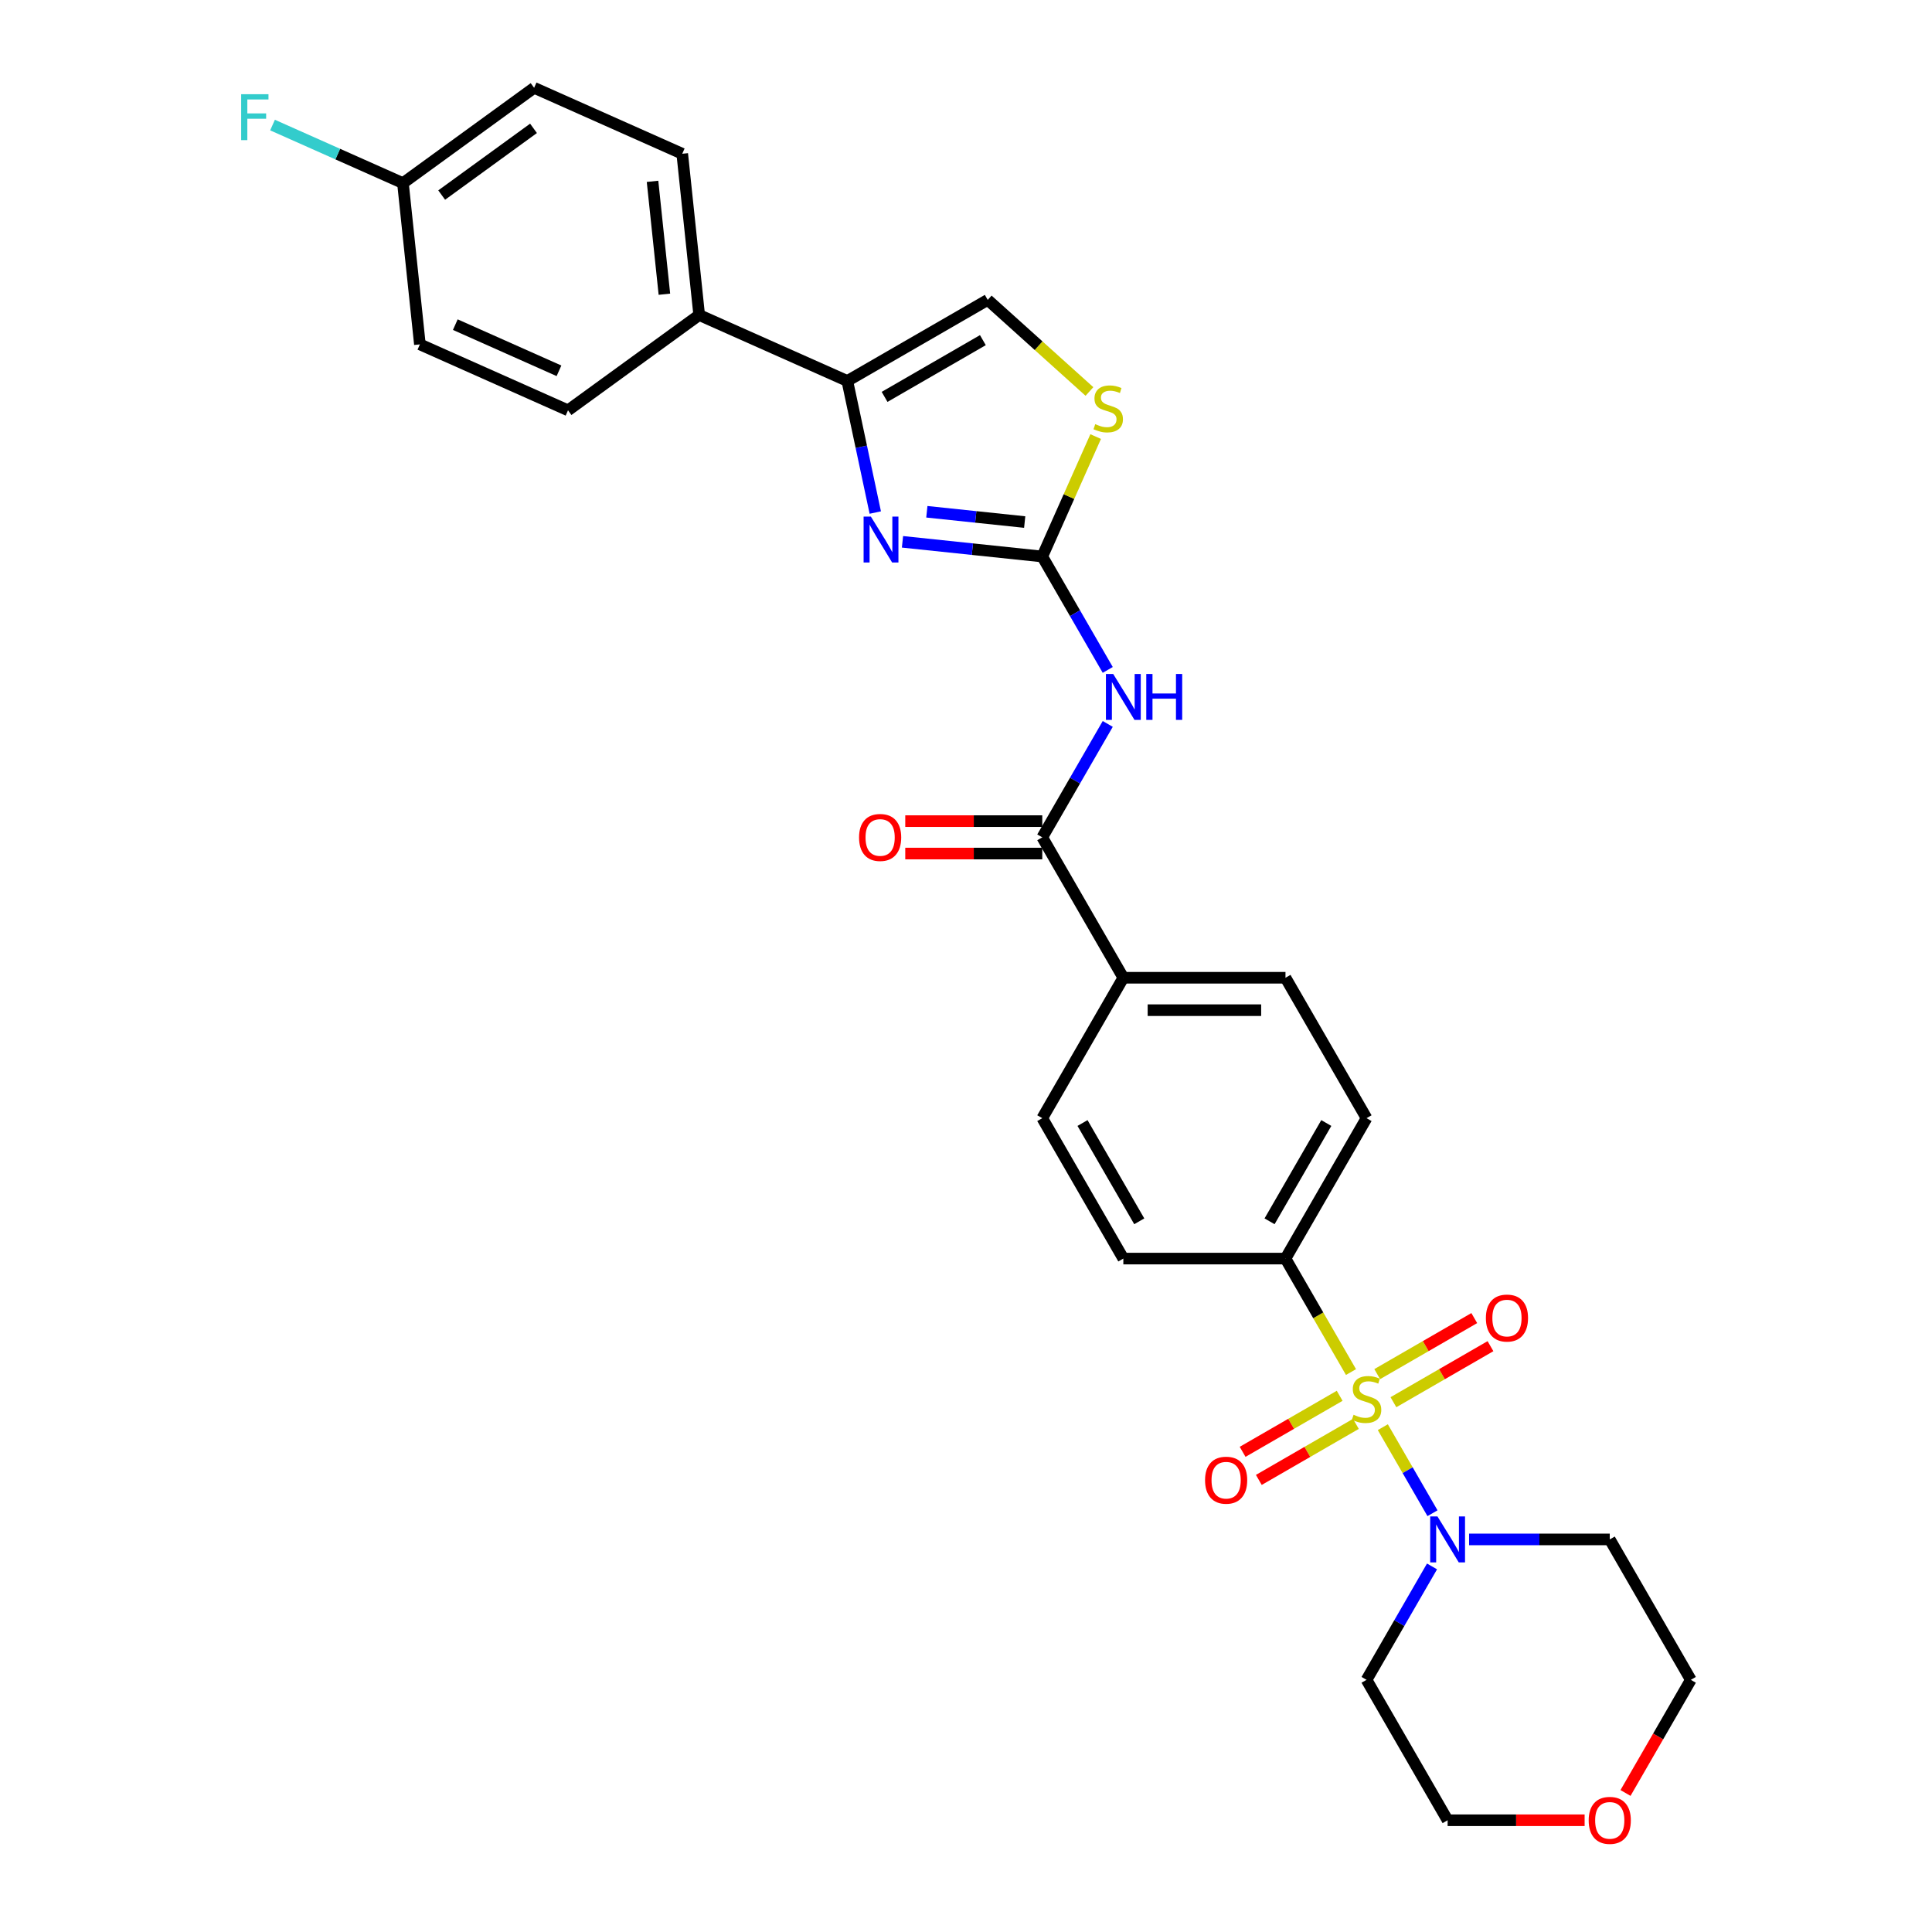 <?xml version='1.0' encoding='iso-8859-1'?>
<svg version='1.1' baseProfile='full'
              xmlns='http://www.w3.org/2000/svg'
                      xmlns:rdkit='http://www.rdkit.org/xml'
                      xmlns:xlink='http://www.w3.org/1999/xlink'
                  xml:space='preserve'
width='1000px' height='1000px' viewBox='0 0 1000 1000'>
<!-- END OF HEADER -->
<rect style='opacity:1.0;fill:#FFFFFF;stroke:none' width='1000' height='1000' x='0' y='0'> </rect>
<path class='bond-3' d='M 715.744,738.707 L 728.6,760.974' style='fill:none;fill-rule:evenodd;stroke:#CCCC00;stroke-width:6px;stroke-linecap:butt;stroke-linejoin:miter;stroke-opacity:1' />
<path class='bond-3' d='M 728.6,760.974 L 741.455,783.24' style='fill:none;fill-rule:evenodd;stroke:#0000FF;stroke-width:6px;stroke-linecap:butt;stroke-linejoin:miter;stroke-opacity:1' />
<path class='bond-8' d='M 699.27,710.173 L 682.316,680.808' style='fill:none;fill-rule:evenodd;stroke:#CCCC00;stroke-width:6px;stroke-linecap:butt;stroke-linejoin:miter;stroke-opacity:1' />
<path class='bond-8' d='M 682.316,680.808 L 665.362,651.442' style='fill:none;fill-rule:evenodd;stroke:#000000;stroke-width:6px;stroke-linecap:butt;stroke-linejoin:miter;stroke-opacity:1' />
<path class='bond-9' d='M 693.409,722.464 L 668.292,736.965' style='fill:none;fill-rule:evenodd;stroke:#CCCC00;stroke-width:6px;stroke-linecap:butt;stroke-linejoin:miter;stroke-opacity:1' />
<path class='bond-9' d='M 668.292,736.965 L 643.175,751.466' style='fill:none;fill-rule:evenodd;stroke:#FF0000;stroke-width:6px;stroke-linecap:butt;stroke-linejoin:miter;stroke-opacity:1' />
<path class='bond-9' d='M 701.801,737 L 676.684,751.501' style='fill:none;fill-rule:evenodd;stroke:#CCCC00;stroke-width:6px;stroke-linecap:butt;stroke-linejoin:miter;stroke-opacity:1' />
<path class='bond-9' d='M 676.684,751.501 L 651.567,766.002' style='fill:none;fill-rule:evenodd;stroke:#FF0000;stroke-width:6px;stroke-linecap:butt;stroke-linejoin:miter;stroke-opacity:1' />
<path class='bond-10' d='M 721.237,725.778 L 746.354,711.277' style='fill:none;fill-rule:evenodd;stroke:#CCCC00;stroke-width:6px;stroke-linecap:butt;stroke-linejoin:miter;stroke-opacity:1' />
<path class='bond-10' d='M 746.354,711.277 L 771.471,696.776' style='fill:none;fill-rule:evenodd;stroke:#FF0000;stroke-width:6px;stroke-linecap:butt;stroke-linejoin:miter;stroke-opacity:1' />
<path class='bond-10' d='M 712.845,711.243 L 737.962,696.741' style='fill:none;fill-rule:evenodd;stroke:#CCCC00;stroke-width:6px;stroke-linecap:butt;stroke-linejoin:miter;stroke-opacity:1' />
<path class='bond-10' d='M 737.962,696.741 L 763.078,682.24' style='fill:none;fill-rule:evenodd;stroke:#FF0000;stroke-width:6px;stroke-linecap:butt;stroke-linejoin:miter;stroke-opacity:1' />
<path class='bond-0' d='M 539.478,288.047 L 556.422,317.396' style='fill:none;fill-rule:evenodd;stroke:#000000;stroke-width:6px;stroke-linecap:butt;stroke-linejoin:miter;stroke-opacity:1' />
<path class='bond-0' d='M 556.422,317.396 L 573.367,346.745' style='fill:none;fill-rule:evenodd;stroke:#0000FF;stroke-width:6px;stroke-linecap:butt;stroke-linejoin:miter;stroke-opacity:1' />
<path class='bond-1' d='M 539.478,288.047 L 503.302,284.245' style='fill:none;fill-rule:evenodd;stroke:#000000;stroke-width:6px;stroke-linecap:butt;stroke-linejoin:miter;stroke-opacity:1' />
<path class='bond-1' d='M 503.302,284.245 L 467.126,280.443' style='fill:none;fill-rule:evenodd;stroke:#0000FF;stroke-width:6px;stroke-linecap:butt;stroke-linejoin:miter;stroke-opacity:1' />
<path class='bond-1' d='M 530.38,270.214 L 505.057,267.552' style='fill:none;fill-rule:evenodd;stroke:#000000;stroke-width:6px;stroke-linecap:butt;stroke-linejoin:miter;stroke-opacity:1' />
<path class='bond-1' d='M 505.057,267.552 L 479.734,264.891' style='fill:none;fill-rule:evenodd;stroke:#0000FF;stroke-width:6px;stroke-linecap:butt;stroke-linejoin:miter;stroke-opacity:1' />
<path class='bond-6' d='M 539.478,288.047 L 553.298,257.006' style='fill:none;fill-rule:evenodd;stroke:#000000;stroke-width:6px;stroke-linecap:butt;stroke-linejoin:miter;stroke-opacity:1' />
<path class='bond-6' d='M 553.298,257.006 L 567.118,225.966' style='fill:none;fill-rule:evenodd;stroke:#CCCC00;stroke-width:6px;stroke-linecap:butt;stroke-linejoin:miter;stroke-opacity:1' />
<path class='bond-4' d='M 453.043,265.293 L 445.805,231.24' style='fill:none;fill-rule:evenodd;stroke:#0000FF;stroke-width:6px;stroke-linecap:butt;stroke-linejoin:miter;stroke-opacity:1' />
<path class='bond-4' d='M 445.805,231.24 L 438.567,197.186' style='fill:none;fill-rule:evenodd;stroke:#000000;stroke-width:6px;stroke-linecap:butt;stroke-linejoin:miter;stroke-opacity:1' />
<path class='bond-2' d='M 573.367,374.708 L 556.422,404.056' style='fill:none;fill-rule:evenodd;stroke:#0000FF;stroke-width:6px;stroke-linecap:butt;stroke-linejoin:miter;stroke-opacity:1' />
<path class='bond-2' d='M 556.422,404.056 L 539.478,433.405' style='fill:none;fill-rule:evenodd;stroke:#000000;stroke-width:6px;stroke-linecap:butt;stroke-linejoin:miter;stroke-opacity:1' />
<path class='bond-21' d='M 760.396,796.8 L 796.801,796.8' style='fill:none;fill-rule:evenodd;stroke:#0000FF;stroke-width:6px;stroke-linecap:butt;stroke-linejoin:miter;stroke-opacity:1' />
<path class='bond-21' d='M 796.801,796.8 L 833.207,796.8' style='fill:none;fill-rule:evenodd;stroke:#000000;stroke-width:6px;stroke-linecap:butt;stroke-linejoin:miter;stroke-opacity:1' />
<path class='bond-22' d='M 741.212,810.782 L 724.267,840.131' style='fill:none;fill-rule:evenodd;stroke:#0000FF;stroke-width:6px;stroke-linecap:butt;stroke-linejoin:miter;stroke-opacity:1' />
<path class='bond-22' d='M 724.267,840.131 L 707.323,869.479' style='fill:none;fill-rule:evenodd;stroke:#000000;stroke-width:6px;stroke-linecap:butt;stroke-linejoin:miter;stroke-opacity:1' />
<path class='bond-12' d='M 438.567,197.186 L 361.899,163.052' style='fill:none;fill-rule:evenodd;stroke:#000000;stroke-width:6px;stroke-linecap:butt;stroke-linejoin:miter;stroke-opacity:1' />
<path class='bond-31' d='M 438.567,197.186 L 511.246,155.225' style='fill:none;fill-rule:evenodd;stroke:#000000;stroke-width:6px;stroke-linecap:butt;stroke-linejoin:miter;stroke-opacity:1' />
<path class='bond-31' d='M 457.861,205.428 L 508.736,176.055' style='fill:none;fill-rule:evenodd;stroke:#000000;stroke-width:6px;stroke-linecap:butt;stroke-linejoin:miter;stroke-opacity:1' />
<path class='bond-5' d='M 539.478,433.405 L 581.439,506.084' style='fill:none;fill-rule:evenodd;stroke:#000000;stroke-width:6px;stroke-linecap:butt;stroke-linejoin:miter;stroke-opacity:1' />
<path class='bond-13' d='M 539.478,425.013 L 504.021,425.013' style='fill:none;fill-rule:evenodd;stroke:#000000;stroke-width:6px;stroke-linecap:butt;stroke-linejoin:miter;stroke-opacity:1' />
<path class='bond-13' d='M 504.021,425.013 L 468.563,425.013' style='fill:none;fill-rule:evenodd;stroke:#FF0000;stroke-width:6px;stroke-linecap:butt;stroke-linejoin:miter;stroke-opacity:1' />
<path class='bond-13' d='M 539.478,441.797 L 504.021,441.797' style='fill:none;fill-rule:evenodd;stroke:#000000;stroke-width:6px;stroke-linecap:butt;stroke-linejoin:miter;stroke-opacity:1' />
<path class='bond-13' d='M 504.021,441.797 L 468.563,441.797' style='fill:none;fill-rule:evenodd;stroke:#FF0000;stroke-width:6px;stroke-linecap:butt;stroke-linejoin:miter;stroke-opacity:1' />
<path class='bond-7' d='M 563.894,202.63 L 537.57,178.927' style='fill:none;fill-rule:evenodd;stroke:#CCCC00;stroke-width:6px;stroke-linecap:butt;stroke-linejoin:miter;stroke-opacity:1' />
<path class='bond-7' d='M 537.57,178.927 L 511.246,155.225' style='fill:none;fill-rule:evenodd;stroke:#000000;stroke-width:6px;stroke-linecap:butt;stroke-linejoin:miter;stroke-opacity:1' />
<path class='bond-14' d='M 665.362,651.442 L 707.323,578.763' style='fill:none;fill-rule:evenodd;stroke:#000000;stroke-width:6px;stroke-linecap:butt;stroke-linejoin:miter;stroke-opacity:1' />
<path class='bond-14' d='M 657.12,632.148 L 686.493,581.273' style='fill:none;fill-rule:evenodd;stroke:#000000;stroke-width:6px;stroke-linecap:butt;stroke-linejoin:miter;stroke-opacity:1' />
<path class='bond-15' d='M 665.362,651.442 L 581.439,651.442' style='fill:none;fill-rule:evenodd;stroke:#000000;stroke-width:6px;stroke-linecap:butt;stroke-linejoin:miter;stroke-opacity:1' />
<path class='bond-11' d='M 581.439,506.084 L 539.478,578.763' style='fill:none;fill-rule:evenodd;stroke:#000000;stroke-width:6px;stroke-linecap:butt;stroke-linejoin:miter;stroke-opacity:1' />
<path class='bond-29' d='M 581.439,506.084 L 665.362,506.084' style='fill:none;fill-rule:evenodd;stroke:#000000;stroke-width:6px;stroke-linecap:butt;stroke-linejoin:miter;stroke-opacity:1' />
<path class='bond-29' d='M 594.027,522.869 L 652.773,522.869' style='fill:none;fill-rule:evenodd;stroke:#000000;stroke-width:6px;stroke-linecap:butt;stroke-linejoin:miter;stroke-opacity:1' />
<path class='bond-19' d='M 361.899,163.052 L 353.127,79.589' style='fill:none;fill-rule:evenodd;stroke:#000000;stroke-width:6px;stroke-linecap:butt;stroke-linejoin:miter;stroke-opacity:1' />
<path class='bond-19' d='M 343.891,152.287 L 337.75,93.863' style='fill:none;fill-rule:evenodd;stroke:#000000;stroke-width:6px;stroke-linecap:butt;stroke-linejoin:miter;stroke-opacity:1' />
<path class='bond-20' d='M 361.899,163.052 L 294.005,212.38' style='fill:none;fill-rule:evenodd;stroke:#000000;stroke-width:6px;stroke-linecap:butt;stroke-linejoin:miter;stroke-opacity:1' />
<path class='bond-17' d='M 707.323,578.763 L 665.362,506.084' style='fill:none;fill-rule:evenodd;stroke:#000000;stroke-width:6px;stroke-linecap:butt;stroke-linejoin:miter;stroke-opacity:1' />
<path class='bond-16' d='M 581.439,651.442 L 539.478,578.763' style='fill:none;fill-rule:evenodd;stroke:#000000;stroke-width:6px;stroke-linecap:butt;stroke-linejoin:miter;stroke-opacity:1' />
<path class='bond-16' d='M 589.681,632.148 L 560.308,581.273' style='fill:none;fill-rule:evenodd;stroke:#000000;stroke-width:6px;stroke-linecap:butt;stroke-linejoin:miter;stroke-opacity:1' />
<path class='bond-18' d='M 820.199,942.158 L 784.741,942.158' style='fill:none;fill-rule:evenodd;stroke:#FF0000;stroke-width:6px;stroke-linecap:butt;stroke-linejoin:miter;stroke-opacity:1' />
<path class='bond-18' d='M 784.741,942.158 L 749.284,942.158' style='fill:none;fill-rule:evenodd;stroke:#000000;stroke-width:6px;stroke-linecap:butt;stroke-linejoin:miter;stroke-opacity:1' />
<path class='bond-30' d='M 841.356,928.043 L 858.262,898.761' style='fill:none;fill-rule:evenodd;stroke:#FF0000;stroke-width:6px;stroke-linecap:butt;stroke-linejoin:miter;stroke-opacity:1' />
<path class='bond-30' d='M 858.262,898.761 L 875.168,869.479' style='fill:none;fill-rule:evenodd;stroke:#000000;stroke-width:6px;stroke-linecap:butt;stroke-linejoin:miter;stroke-opacity:1' />
<path class='bond-25' d='M 353.127,79.589 L 276.46,45.455' style='fill:none;fill-rule:evenodd;stroke:#000000;stroke-width:6px;stroke-linecap:butt;stroke-linejoin:miter;stroke-opacity:1' />
<path class='bond-24' d='M 294.005,212.38 L 217.338,178.246' style='fill:none;fill-rule:evenodd;stroke:#000000;stroke-width:6px;stroke-linecap:butt;stroke-linejoin:miter;stroke-opacity:1' />
<path class='bond-24' d='M 289.332,191.927 L 235.665,168.033' style='fill:none;fill-rule:evenodd;stroke:#000000;stroke-width:6px;stroke-linecap:butt;stroke-linejoin:miter;stroke-opacity:1' />
<path class='bond-27' d='M 833.207,796.8 L 875.168,869.479' style='fill:none;fill-rule:evenodd;stroke:#000000;stroke-width:6px;stroke-linecap:butt;stroke-linejoin:miter;stroke-opacity:1' />
<path class='bond-28' d='M 707.323,869.479 L 749.284,942.158' style='fill:none;fill-rule:evenodd;stroke:#000000;stroke-width:6px;stroke-linecap:butt;stroke-linejoin:miter;stroke-opacity:1' />
<path class='bond-23' d='M 208.565,94.783 L 217.338,178.246' style='fill:none;fill-rule:evenodd;stroke:#000000;stroke-width:6px;stroke-linecap:butt;stroke-linejoin:miter;stroke-opacity:1' />
<path class='bond-26' d='M 208.565,94.783 L 174.814,79.756' style='fill:none;fill-rule:evenodd;stroke:#000000;stroke-width:6px;stroke-linecap:butt;stroke-linejoin:miter;stroke-opacity:1' />
<path class='bond-26' d='M 174.814,79.756 L 141.063,64.729' style='fill:none;fill-rule:evenodd;stroke:#33CCCC;stroke-width:6px;stroke-linecap:butt;stroke-linejoin:miter;stroke-opacity:1' />
<path class='bond-32' d='M 208.565,94.783 L 276.46,45.455' style='fill:none;fill-rule:evenodd;stroke:#000000;stroke-width:6px;stroke-linecap:butt;stroke-linejoin:miter;stroke-opacity:1' />
<path class='bond-32' d='M 228.615,100.963 L 276.142,66.433' style='fill:none;fill-rule:evenodd;stroke:#000000;stroke-width:6px;stroke-linecap:butt;stroke-linejoin:miter;stroke-opacity:1' />
<path  class='atom-0' d='M 700.609 732.279
Q 700.878 732.379, 701.985 732.849
Q 703.093 733.319, 704.302 733.621
Q 705.544 733.89, 706.752 733.89
Q 709.001 733.89, 710.311 732.816
Q 711.62 731.708, 711.62 729.794
Q 711.62 728.485, 710.948 727.68
Q 710.311 726.874, 709.303 726.438
Q 708.296 726.001, 706.618 725.498
Q 704.503 724.86, 703.227 724.256
Q 701.985 723.651, 701.079 722.376
Q 700.206 721.1, 700.206 718.952
Q 700.206 715.964, 702.22 714.118
Q 704.268 712.271, 708.296 712.271
Q 711.049 712.271, 714.171 713.581
L 713.399 716.165
Q 710.546 714.991, 708.397 714.991
Q 706.081 714.991, 704.805 715.964
Q 703.53 716.904, 703.563 718.549
Q 703.563 719.824, 704.201 720.597
Q 704.872 721.369, 705.812 721.805
Q 706.786 722.241, 708.397 722.745
Q 710.546 723.416, 711.821 724.088
Q 713.097 724.759, 714.003 726.135
Q 714.943 727.478, 714.943 729.794
Q 714.943 733.084, 712.728 734.863
Q 710.546 736.609, 706.886 736.609
Q 704.772 736.609, 703.16 736.139
Q 701.583 735.703, 699.703 734.931
L 700.609 732.279
' fill='#CCCC00'/>
<path  class='atom-2' d='M 450.761 267.391
L 458.549 279.98
Q 459.322 281.222, 460.564 283.471
Q 461.806 285.72, 461.873 285.854
L 461.873 267.391
L 465.028 267.391
L 465.028 291.158
L 461.772 291.158
L 453.413 277.395
Q 452.44 275.784, 451.399 273.937
Q 450.392 272.091, 450.09 271.52
L 450.09 291.158
L 447.002 291.158
L 447.002 267.391
L 450.761 267.391
' fill='#0000FF'/>
<path  class='atom-3' d='M 576.186 348.843
L 583.974 361.431
Q 584.746 362.673, 585.988 364.922
Q 587.23 367.171, 587.297 367.306
L 587.297 348.843
L 590.452 348.843
L 590.452 372.61
L 587.196 372.61
L 578.837 358.846
Q 577.864 357.235, 576.823 355.389
Q 575.816 353.542, 575.514 352.972
L 575.514 372.61
L 572.426 372.61
L 572.426 348.843
L 576.186 348.843
' fill='#0000FF'/>
<path  class='atom-3' d='M 593.306 348.843
L 596.528 348.843
L 596.528 358.947
L 608.68 358.947
L 608.68 348.843
L 611.903 348.843
L 611.903 372.61
L 608.68 372.61
L 608.68 361.632
L 596.528 361.632
L 596.528 372.61
L 593.306 372.61
L 593.306 348.843
' fill='#0000FF'/>
<path  class='atom-4' d='M 744.031 784.917
L 751.819 797.505
Q 752.591 798.747, 753.833 800.997
Q 755.075 803.246, 755.142 803.38
L 755.142 784.917
L 758.297 784.917
L 758.297 808.684
L 755.041 808.684
L 746.683 794.921
Q 745.709 793.309, 744.668 791.463
Q 743.661 789.617, 743.359 789.046
L 743.359 808.684
L 740.271 808.684
L 740.271 784.917
L 744.031 784.917
' fill='#0000FF'/>
<path  class='atom-7' d='M 566.898 219.537
Q 567.167 219.638, 568.275 220.108
Q 569.382 220.578, 570.591 220.88
Q 571.833 221.149, 573.042 221.149
Q 575.291 221.149, 576.6 220.074
Q 577.909 218.967, 577.909 217.053
Q 577.909 215.744, 577.238 214.938
Q 576.6 214.133, 575.593 213.696
Q 574.586 213.26, 572.907 212.756
Q 570.792 212.118, 569.517 211.514
Q 568.275 210.91, 567.368 209.634
Q 566.496 208.359, 566.496 206.21
Q 566.496 203.223, 568.51 201.376
Q 570.557 199.53, 574.586 199.53
Q 577.338 199.53, 580.46 200.839
L 579.688 203.424
Q 576.835 202.249, 574.686 202.249
Q 572.37 202.249, 571.095 203.223
Q 569.819 204.163, 569.852 205.808
Q 569.852 207.083, 570.49 207.855
Q 571.162 208.627, 572.102 209.064
Q 573.075 209.5, 574.686 210.004
Q 576.835 210.675, 578.11 211.346
Q 579.386 212.018, 580.292 213.394
Q 581.232 214.737, 581.232 217.053
Q 581.232 220.343, 579.017 222.122
Q 576.835 223.868, 573.176 223.868
Q 571.061 223.868, 569.45 223.398
Q 567.872 222.961, 565.992 222.189
L 566.898 219.537
' fill='#CCCC00'/>
<path  class='atom-10' d='M 623.734 766.15
Q 623.734 760.443, 626.554 757.254
Q 629.374 754.065, 634.644 754.065
Q 639.914 754.065, 642.734 757.254
Q 645.554 760.443, 645.554 766.15
Q 645.554 771.924, 642.7 775.213
Q 639.847 778.47, 634.644 778.47
Q 629.407 778.47, 626.554 775.213
Q 623.734 771.957, 623.734 766.15
M 634.644 775.784
Q 638.269 775.784, 640.216 773.367
Q 642.197 770.917, 642.197 766.15
Q 642.197 761.484, 640.216 759.134
Q 638.269 756.75, 634.644 756.75
Q 631.018 756.75, 629.038 759.1
Q 627.091 761.45, 627.091 766.15
Q 627.091 770.95, 629.038 773.367
Q 631.018 775.784, 634.644 775.784
' fill='#FF0000'/>
<path  class='atom-11' d='M 769.092 682.227
Q 769.092 676.52, 771.912 673.331
Q 774.732 670.142, 780.002 670.142
Q 785.272 670.142, 788.092 673.331
Q 790.912 676.52, 790.912 682.227
Q 790.912 688.001, 788.059 691.291
Q 785.205 694.547, 780.002 694.547
Q 774.765 694.547, 771.912 691.291
Q 769.092 688.035, 769.092 682.227
M 780.002 691.862
Q 783.627 691.862, 785.574 689.445
Q 787.555 686.994, 787.555 682.227
Q 787.555 677.561, 785.574 675.211
Q 783.627 672.828, 780.002 672.828
Q 776.376 672.828, 774.396 675.178
Q 772.449 677.528, 772.449 682.227
Q 772.449 687.028, 774.396 689.445
Q 776.376 691.862, 780.002 691.862
' fill='#FF0000'/>
<path  class='atom-14' d='M 444.645 433.472
Q 444.645 427.766, 447.465 424.576
Q 450.285 421.387, 455.555 421.387
Q 460.826 421.387, 463.645 424.576
Q 466.465 427.766, 466.465 433.472
Q 466.465 439.246, 463.612 442.536
Q 460.758 445.792, 455.555 445.792
Q 450.319 445.792, 447.465 442.536
Q 444.645 439.28, 444.645 433.472
M 455.555 443.107
Q 459.181 443.107, 461.128 440.69
Q 463.108 438.239, 463.108 433.472
Q 463.108 428.806, 461.128 426.456
Q 459.181 424.073, 455.555 424.073
Q 451.93 424.073, 449.949 426.423
Q 448.002 428.773, 448.002 433.472
Q 448.002 438.273, 449.949 440.69
Q 451.93 443.107, 455.555 443.107
' fill='#FF0000'/>
<path  class='atom-19' d='M 822.297 942.226
Q 822.297 936.519, 825.117 933.33
Q 827.936 930.141, 833.207 930.141
Q 838.477 930.141, 841.297 933.33
Q 844.117 936.519, 844.117 942.226
Q 844.117 947.999, 841.263 951.289
Q 838.41 954.545, 833.207 954.545
Q 827.97 954.545, 825.117 951.289
Q 822.297 948.033, 822.297 942.226
M 833.207 951.86
Q 836.832 951.86, 838.779 949.443
Q 840.76 946.992, 840.76 942.226
Q 840.76 937.56, 838.779 935.21
Q 836.832 932.826, 833.207 932.826
Q 829.581 932.826, 827.601 935.176
Q 825.654 937.526, 825.654 942.226
Q 825.654 947.026, 827.601 949.443
Q 829.581 951.86, 833.207 951.86
' fill='#FF0000'/>
<path  class='atom-27' d='M 124.832 48.765
L 138.965 48.765
L 138.965 51.484
L 128.021 51.484
L 128.021 58.702
L 137.756 58.702
L 137.756 61.454
L 128.021 61.454
L 128.021 72.532
L 124.832 72.532
L 124.832 48.765
' fill='#33CCCC'/>
</svg>
